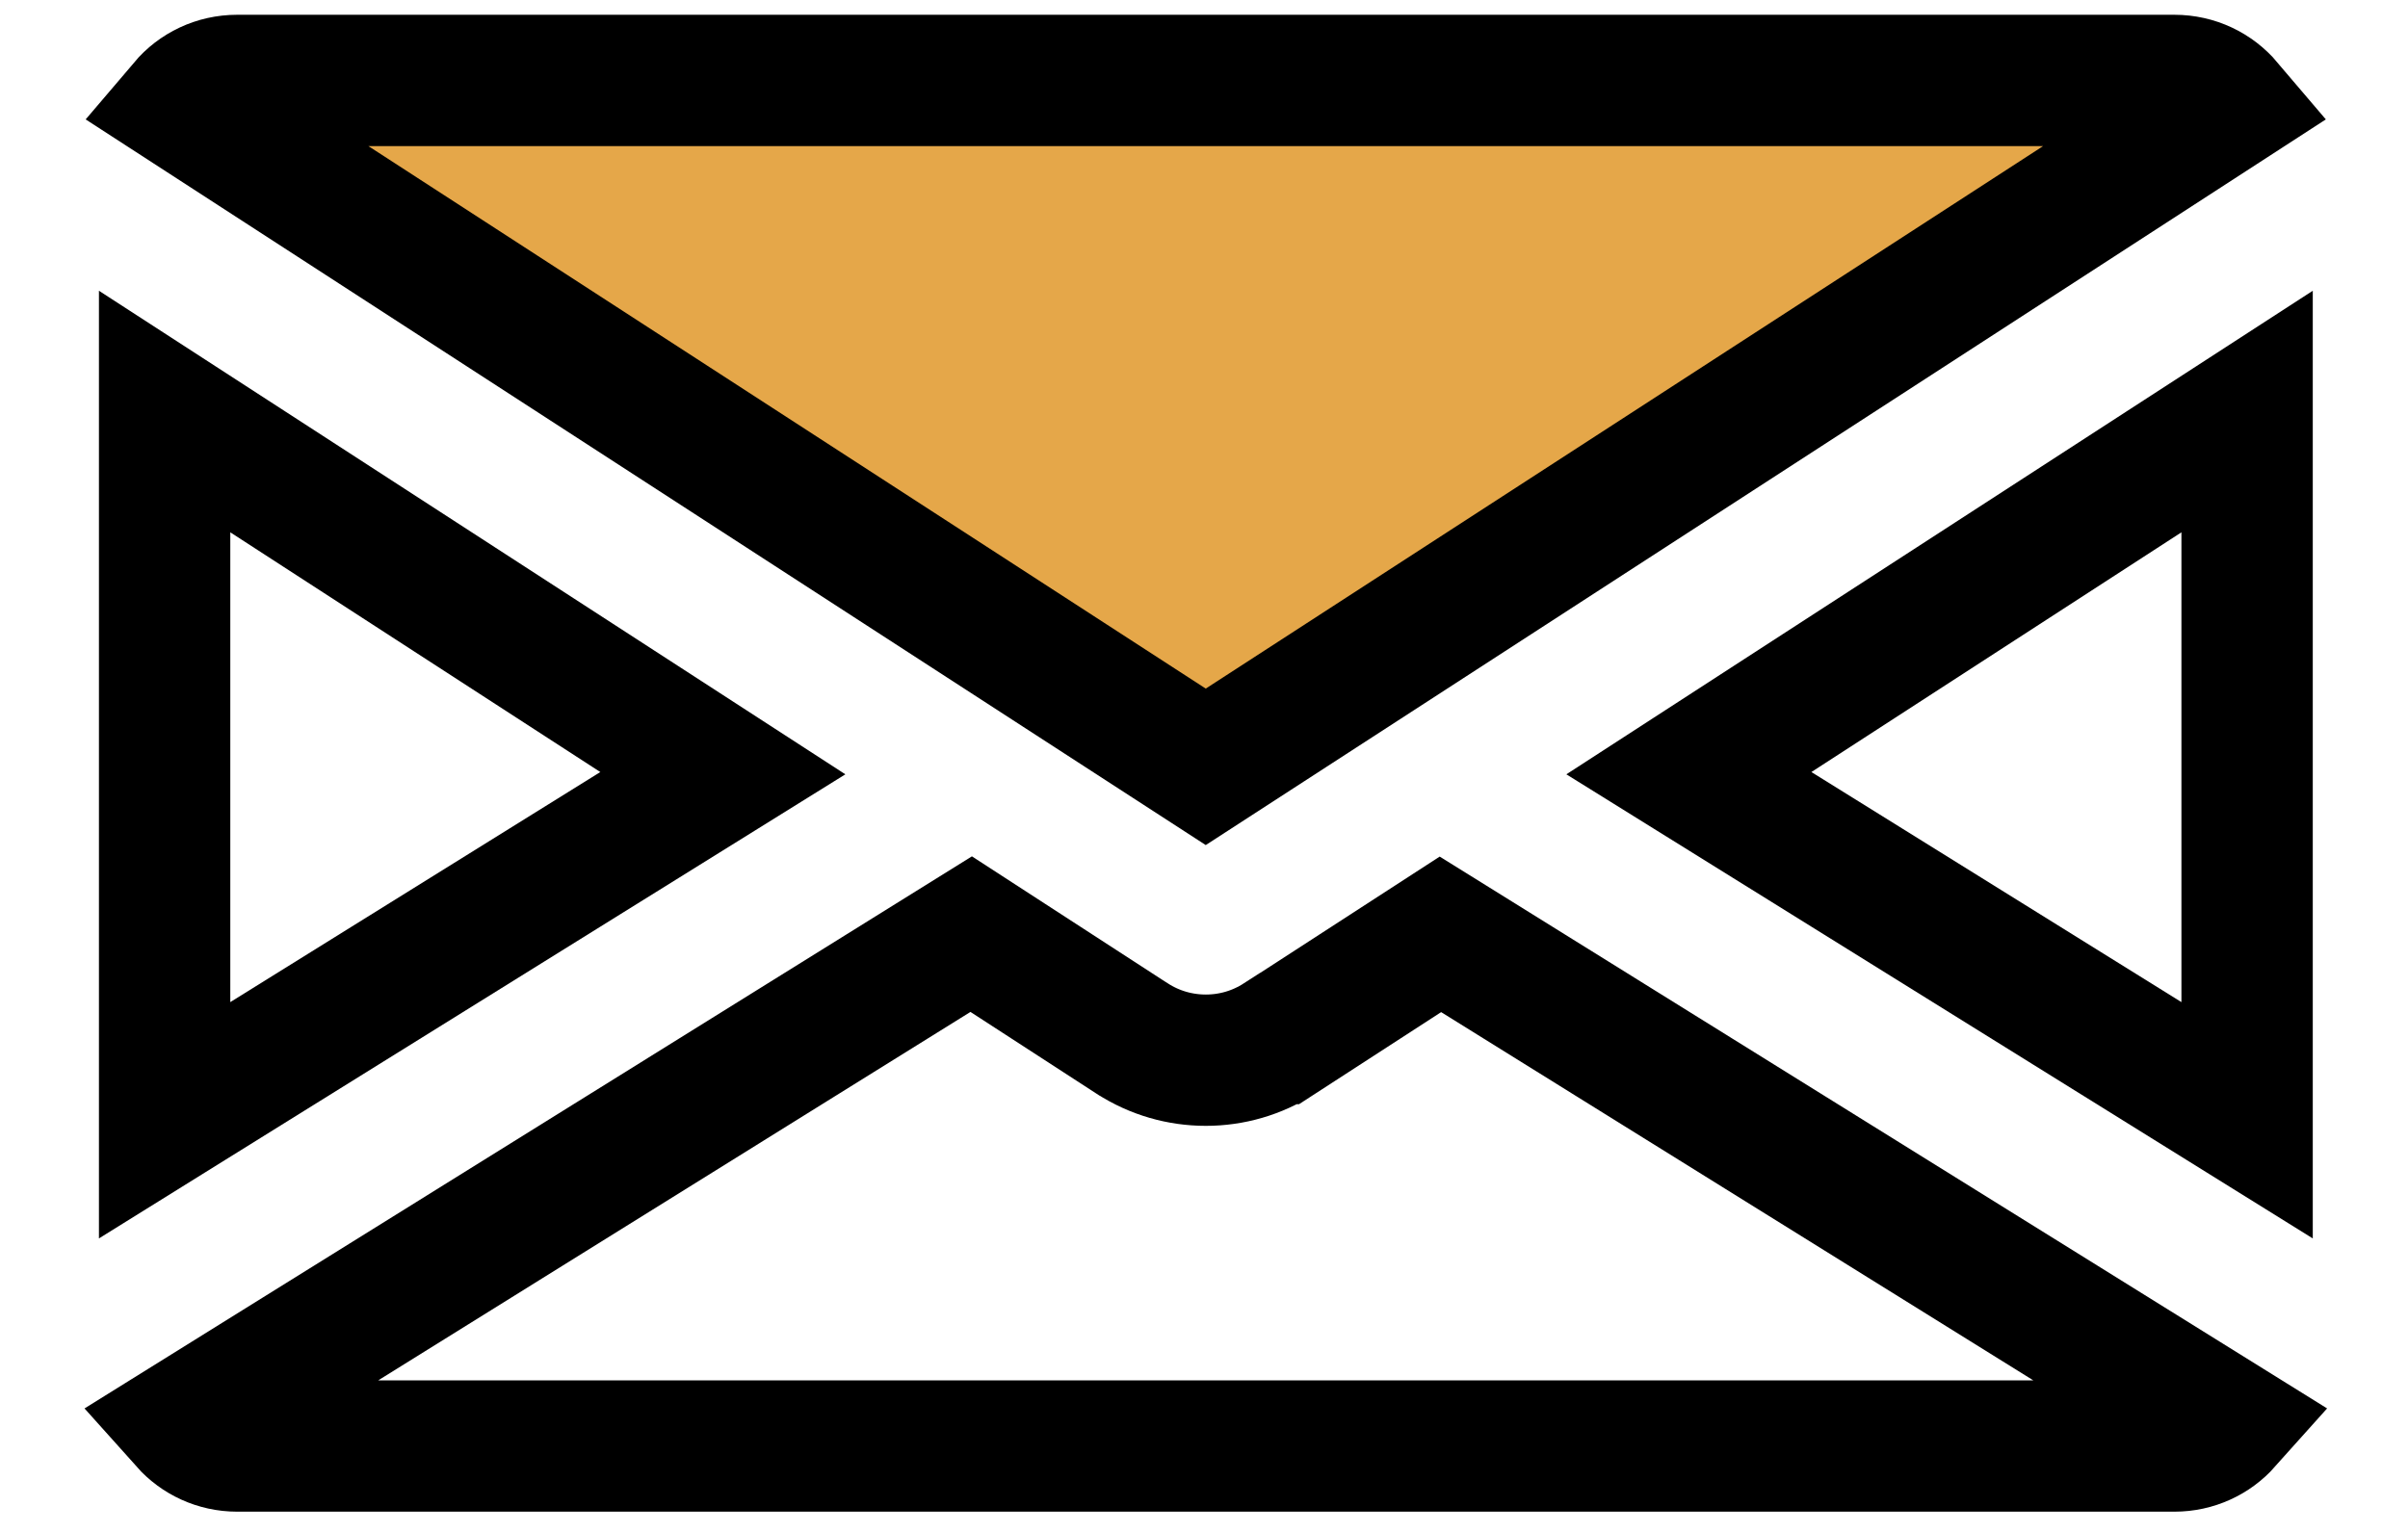 <svg width="22" height="14" viewBox="0 0 22 14" fill="none" xmlns="http://www.w3.org/2000/svg">
<path d="M20.53 3.761V10.238L15.43 7.066L20.53 3.761Z" stroke="black" stroke-width="1.2"/>
<path d="M1.504 3.761L6.604 7.066L1.504 10.238V3.761Z" stroke="black" stroke-width="1.2"/>
<path d="M2.167 0.735H19.865C20.059 0.735 20.232 0.82 20.35 0.959L11.016 7.008L1.682 0.959C1.8 0.82 1.973 0.735 2.167 0.735Z" fill="#E5A749" stroke="black" stroke-width="1.2"/>
<path d="M11.689 9.491L11.691 9.491L13.16 8.539L20.338 13.004C20.221 13.135 20.053 13.215 19.866 13.215H2.167C1.98 13.215 1.812 13.135 1.695 13.004L8.873 8.537L10.342 9.49L10.344 9.491C10.55 9.624 10.783 9.689 11.017 9.689C11.25 9.689 11.483 9.624 11.689 9.491Z" stroke="black" stroke-width="1.2"/>
</svg>
